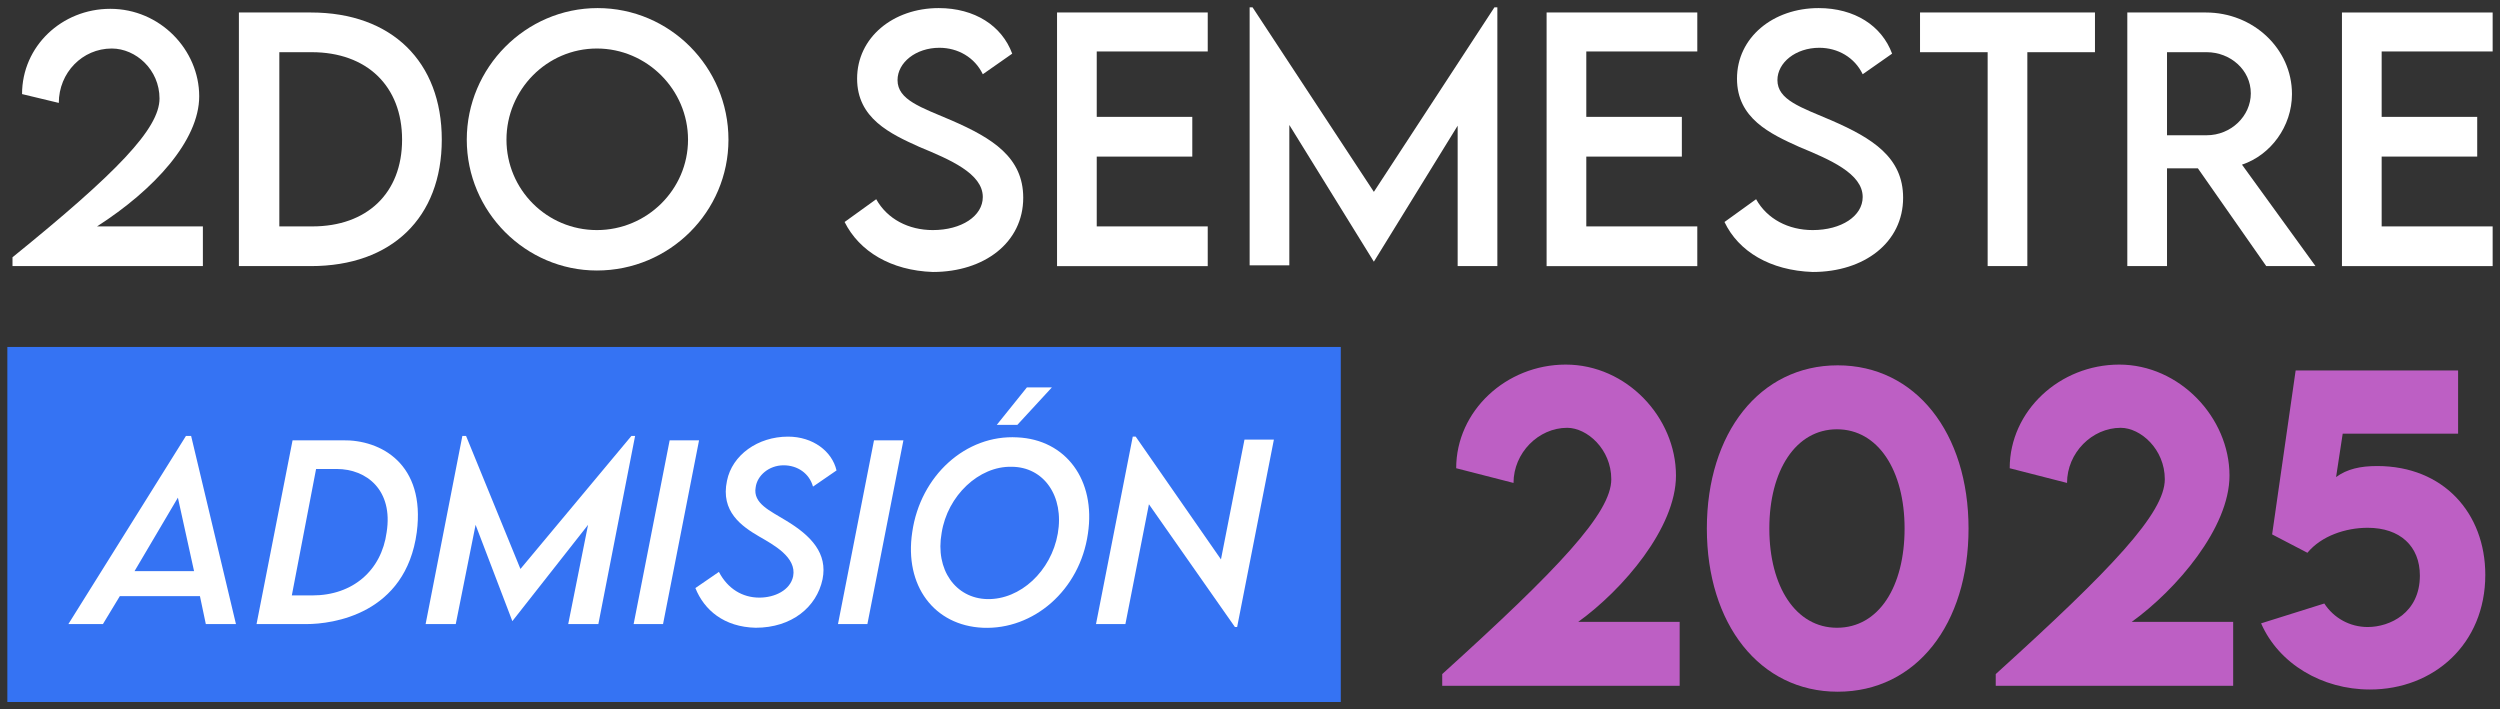 <?xml version="1.0" encoding="utf-8"?>
<!-- Generator: Adobe Illustrator 24.2.3, SVG Export Plug-In . SVG Version: 6.00 Build 0)  -->
<svg version="1.1" id="Capa_1" xmlns="http://www.w3.org/2000/svg" xmlns:xlink="http://www.w3.org/1999/xlink" x="0px" y="0px"
	 viewBox="0 0 340.1 96.5" style="enable-background:new 0 0 340.1 96.5;" xml:space="preserve">
<rect x="0" y="0" width="340.1" height="96.5" fill="#333333" stroke="none"/>
<style type="text/css">
	.st0{fill:#3573F3;}
	.st1{fill:#FFFFFF;}
	.st2{fill:#BD5FC4;}
</style>
<g>
	<g>
		<rect x="1" y="47.2" class="st0" width="181.4" height="48.3"/>
	</g>
	<g>
		<path class="st1" d="M27.2,81.1H16.3L14,84.9H9.3l16-25.6H26l6.1,25.6H28L27.2,81.1z M26.4,77.7l-2.2-10l-5.9,10H26.4z"/>
		<path class="st1" d="M56.7,72.4c-1.5,11.2-11.5,12.5-15,12.5h-6.8l4.9-25h6.8C51.8,59.8,57.9,63.1,56.7,72.4z M45.8,63.8H43
			L39.7,81h2.8c5.5,0,9.4-3.4,10.1-8.6C53.5,66.7,49.9,63.8,45.8,63.8z"/>
		<path class="st1" d="M86.4,59.3l-5,25.6h-4.1L80,71.4L69.7,84.5h0l-5-13.1L62,84.9h-4.1l5-25.6h0.5l7.4,18.1l15.1-18.1H86.4z"/>
		<path class="st1" d="M91.1,59.9h4l-4.9,25h-4L91.1,59.9z"/>
		<path class="st1" d="M94.6,80l3.2-2.2c1.2,2.3,3.2,3.5,5.5,3.5c2.1,0,4.2-1,4.6-2.9c0.5-2.6-2.7-4.3-4.6-5.4
			c-2.4-1.4-5.3-3.4-4.4-7.6c0.7-3.5,4.2-6,8.3-6c3.4,0,6,2,6.6,4.6l-3.2,2.2c-0.5-1.8-2.1-2.9-4-2.9c-2,0-3.6,1.4-3.8,3
			c-0.4,2.2,2,3.2,4.1,4.5c3.5,2.1,5.7,4.5,5,8c-0.8,3.8-4.2,6.6-9.1,6.6C98.5,85.3,95.8,83,94.6,80z"/>
		<path class="st1" d="M118.9,59.9h4l-4.9,25h-4L118.9,59.9z"/>
		<path class="st1" d="M124.1,72.4c1.1-7.7,7.3-13.3,14.3-12.9c6.6,0.3,10.7,5.8,9.6,13.1c-1.1,7.7-7.4,13.1-14.3,12.8
			C127.1,85.1,123,79.7,124.1,72.4z M143.9,72.6c0.9-5.1-1.9-9.1-6.3-9.1c-4.4-0.1-8.7,3.9-9.5,9c-0.9,5,1.9,8.9,6.2,9
			C138.8,81.6,143,77.7,143.9,72.6z M135.6,57.8l4.1-5.1h3.4l-4.7,5.1H135.6z"/>
		<path class="st1" d="M173.3,59.8l-5,25.5H168l-11.7-16.7l-3.2,16.3h-4l5-25.5h0.4l11.6,16.7l3.2-16.3H173.3z"/>
	</g>
	<g>
		<path class="st2" d="M228.5,84.7v8.6h-32.3v-1.6c15.8-14.3,23-21.9,23-26.5c0-4.1-3.3-7-6-7c-3.9,0-7.3,3.4-7.3,7.5l-7.8-2
			c0-7.8,6.8-14.1,14.9-14.1c8.3,0,15,7.2,15,15.1c0,7.1-7.2,15.5-13.3,19.9H228.5z"/>
		<path class="st2" d="M232.2,71.9c0-13,7.2-22.2,17.8-22.2c10.6,0,17.8,9.2,17.8,22.2c0,13-7.1,22.2-17.8,22.2
			C239.4,94.1,232.2,84.9,232.2,71.9z M259.1,71.9c0-7.9-3.6-13.5-9.2-13.5c-5.6,0-9.2,5.6-9.2,13.5c0,7.9,3.6,13.5,9.2,13.5
			C255.6,85.4,259.1,79.8,259.1,71.9z"/>
		<path class="st2" d="M303.8,84.7v8.6h-32.3v-1.6c15.8-14.3,23-21.9,23-26.5c0-4.1-3.3-7-6-7c-3.9,0-7.3,3.4-7.3,7.5l-7.8-2
			c0-7.8,6.8-14.1,14.9-14.1c8.2,0,15,7.2,15,15.1c0,7.1-7.2,15.5-13.3,19.9H303.8z"/>
		<path class="st2" d="M338.1,78.2c0,9.4-7,15.6-15.7,15.6c-6.5,0-12.4-3.5-14.8-9l8.6-2.7c1.3,2,3.5,3.2,5.9,3.2c3,0,7.1-1.9,7.1-7
			c0-4-2.7-6.5-7.1-6.5c-3,0-6.3,1.1-8.2,3.4l-4.8-2.5l3.2-22.3h22.1V59h-15.7l-0.9,5.9c1.5-1.1,3.3-1.5,5.6-1.5
			C332.4,63.4,338.1,69.8,338.1,78.2z"/>
	</g>
	<g>
		<path class="st1" d="M27.6,30.8v5.4H1.7v-1.2c14.2-11.5,20-17.5,20-21.6c0-3.9-3.2-6.8-6.5-6.8C11.2,6.6,8,9.9,8,14L3,12.8
			c0-6.5,5.4-11.6,12-11.6c6.8,0,12.1,5.6,12.1,11.9c0,6-6.1,12.7-13.9,17.7H27.6z"/>
		<path class="st1" d="M60.1,19c0,10.6-6.8,17.2-17.8,17.2h-9.8V1.7h9.8C53.3,1.7,60.1,8.4,60.1,19z M54.7,19
			c0-7.3-4.8-11.9-12.3-11.9h-4.4v23.7h4.5C49.9,30.8,54.7,26.3,54.7,19z"/>
		<path class="st1" d="M63.5,19c0-9.8,8-17.9,17.8-17.9c9.8,0,17.8,8,17.8,17.9c0,9.8-8,17.8-17.9,17.8C71.5,36.8,63.5,28.8,63.5,19
			z M93.6,19c0-6.8-5.6-12.4-12.4-12.4S68.9,12.2,68.9,19c0,6.8,5.5,12.3,12.3,12.3S93.6,25.8,93.6,19z"/>
		<path class="st1" d="M114.9,30.2l4.3-3.1c1.5,2.7,4.4,4.2,7.7,4.2c3.9,0,6.8-1.9,6.8-4.5c0-3.2-4.5-5.1-8.6-6.8
			c-4-1.8-8.5-3.9-8.5-9.3c0-5.6,4.9-9.6,11.1-9.6c4.9,0,8.6,2.4,10,6.2l-4,2.8c-1.1-2.3-3.4-3.6-5.9-3.6c-3.2,0-5.7,2-5.7,4.4
			c0,2.7,3.2,3.7,7.4,5.5c5.5,2.4,9.7,5,9.7,10.5c0,6.1-5.3,10.1-12.3,10.1C121.2,36.8,116.9,34.2,114.9,30.2z"/>
		<path class="st1" d="M149.2,7.1v8.8h13v5.4h-13v9.5h15.1v5.4h-20.5V1.7h20.5v5.3H149.2z"/>
		<path class="st1" d="M203.7,1v35.2h-5.4V17.1l-11.4,18.5h0l-11.5-18.6v19.1H170V1h0.4l16.5,25.1L203.3,1H203.7z"/>
		<path class="st1" d="M215.8,7.1v8.8h13v5.4h-13v9.5h15.1v5.4h-20.5V1.7h20.5v5.3H215.8z"/>
		<path class="st1" d="M234.6,30.2l4.3-3.1c1.5,2.7,4.4,4.2,7.7,4.2c3.9,0,6.8-1.9,6.8-4.5c0-3.2-4.5-5.1-8.6-6.8
			c-4-1.8-8.5-3.9-8.5-9.3c0-5.6,4.9-9.6,11.1-9.6c4.9,0,8.6,2.4,10,6.2l-4,2.8c-1.1-2.3-3.4-3.6-5.9-3.6c-3.2,0-5.7,2-5.7,4.4
			c0,2.7,3.2,3.7,7.4,5.5c5.5,2.4,9.7,5,9.7,10.5c0,6.1-5.3,10.1-12.3,10.1C240.8,36.8,236.5,34.2,234.6,30.2z"/>
		<path class="st1" d="M285,7.1h-9.2v29.1h-5.4V7.1h-9.2V1.7H285V7.1z"/>
		<path class="st1" d="M308.3,36.2L299,22.9h-4.2v13.3h-5.4l0-34.5h10.7c6.4,0,11.7,4.9,11.7,11.1c0,4.4-2.9,8.3-6.8,9.6l10,13.8
			H308.3z M300.2,18.4c3.3,0,6-2.6,6-5.7c0-3.2-2.8-5.6-6-5.6h-5.4v11.3H300.2z"/>
		<path class="st1" d="M324,7.1v8.8h13v5.4h-13v9.5h15.1v5.4h-20.5V1.7h20.5v5.3H324z"/>
	</g>
</g>
</svg>
